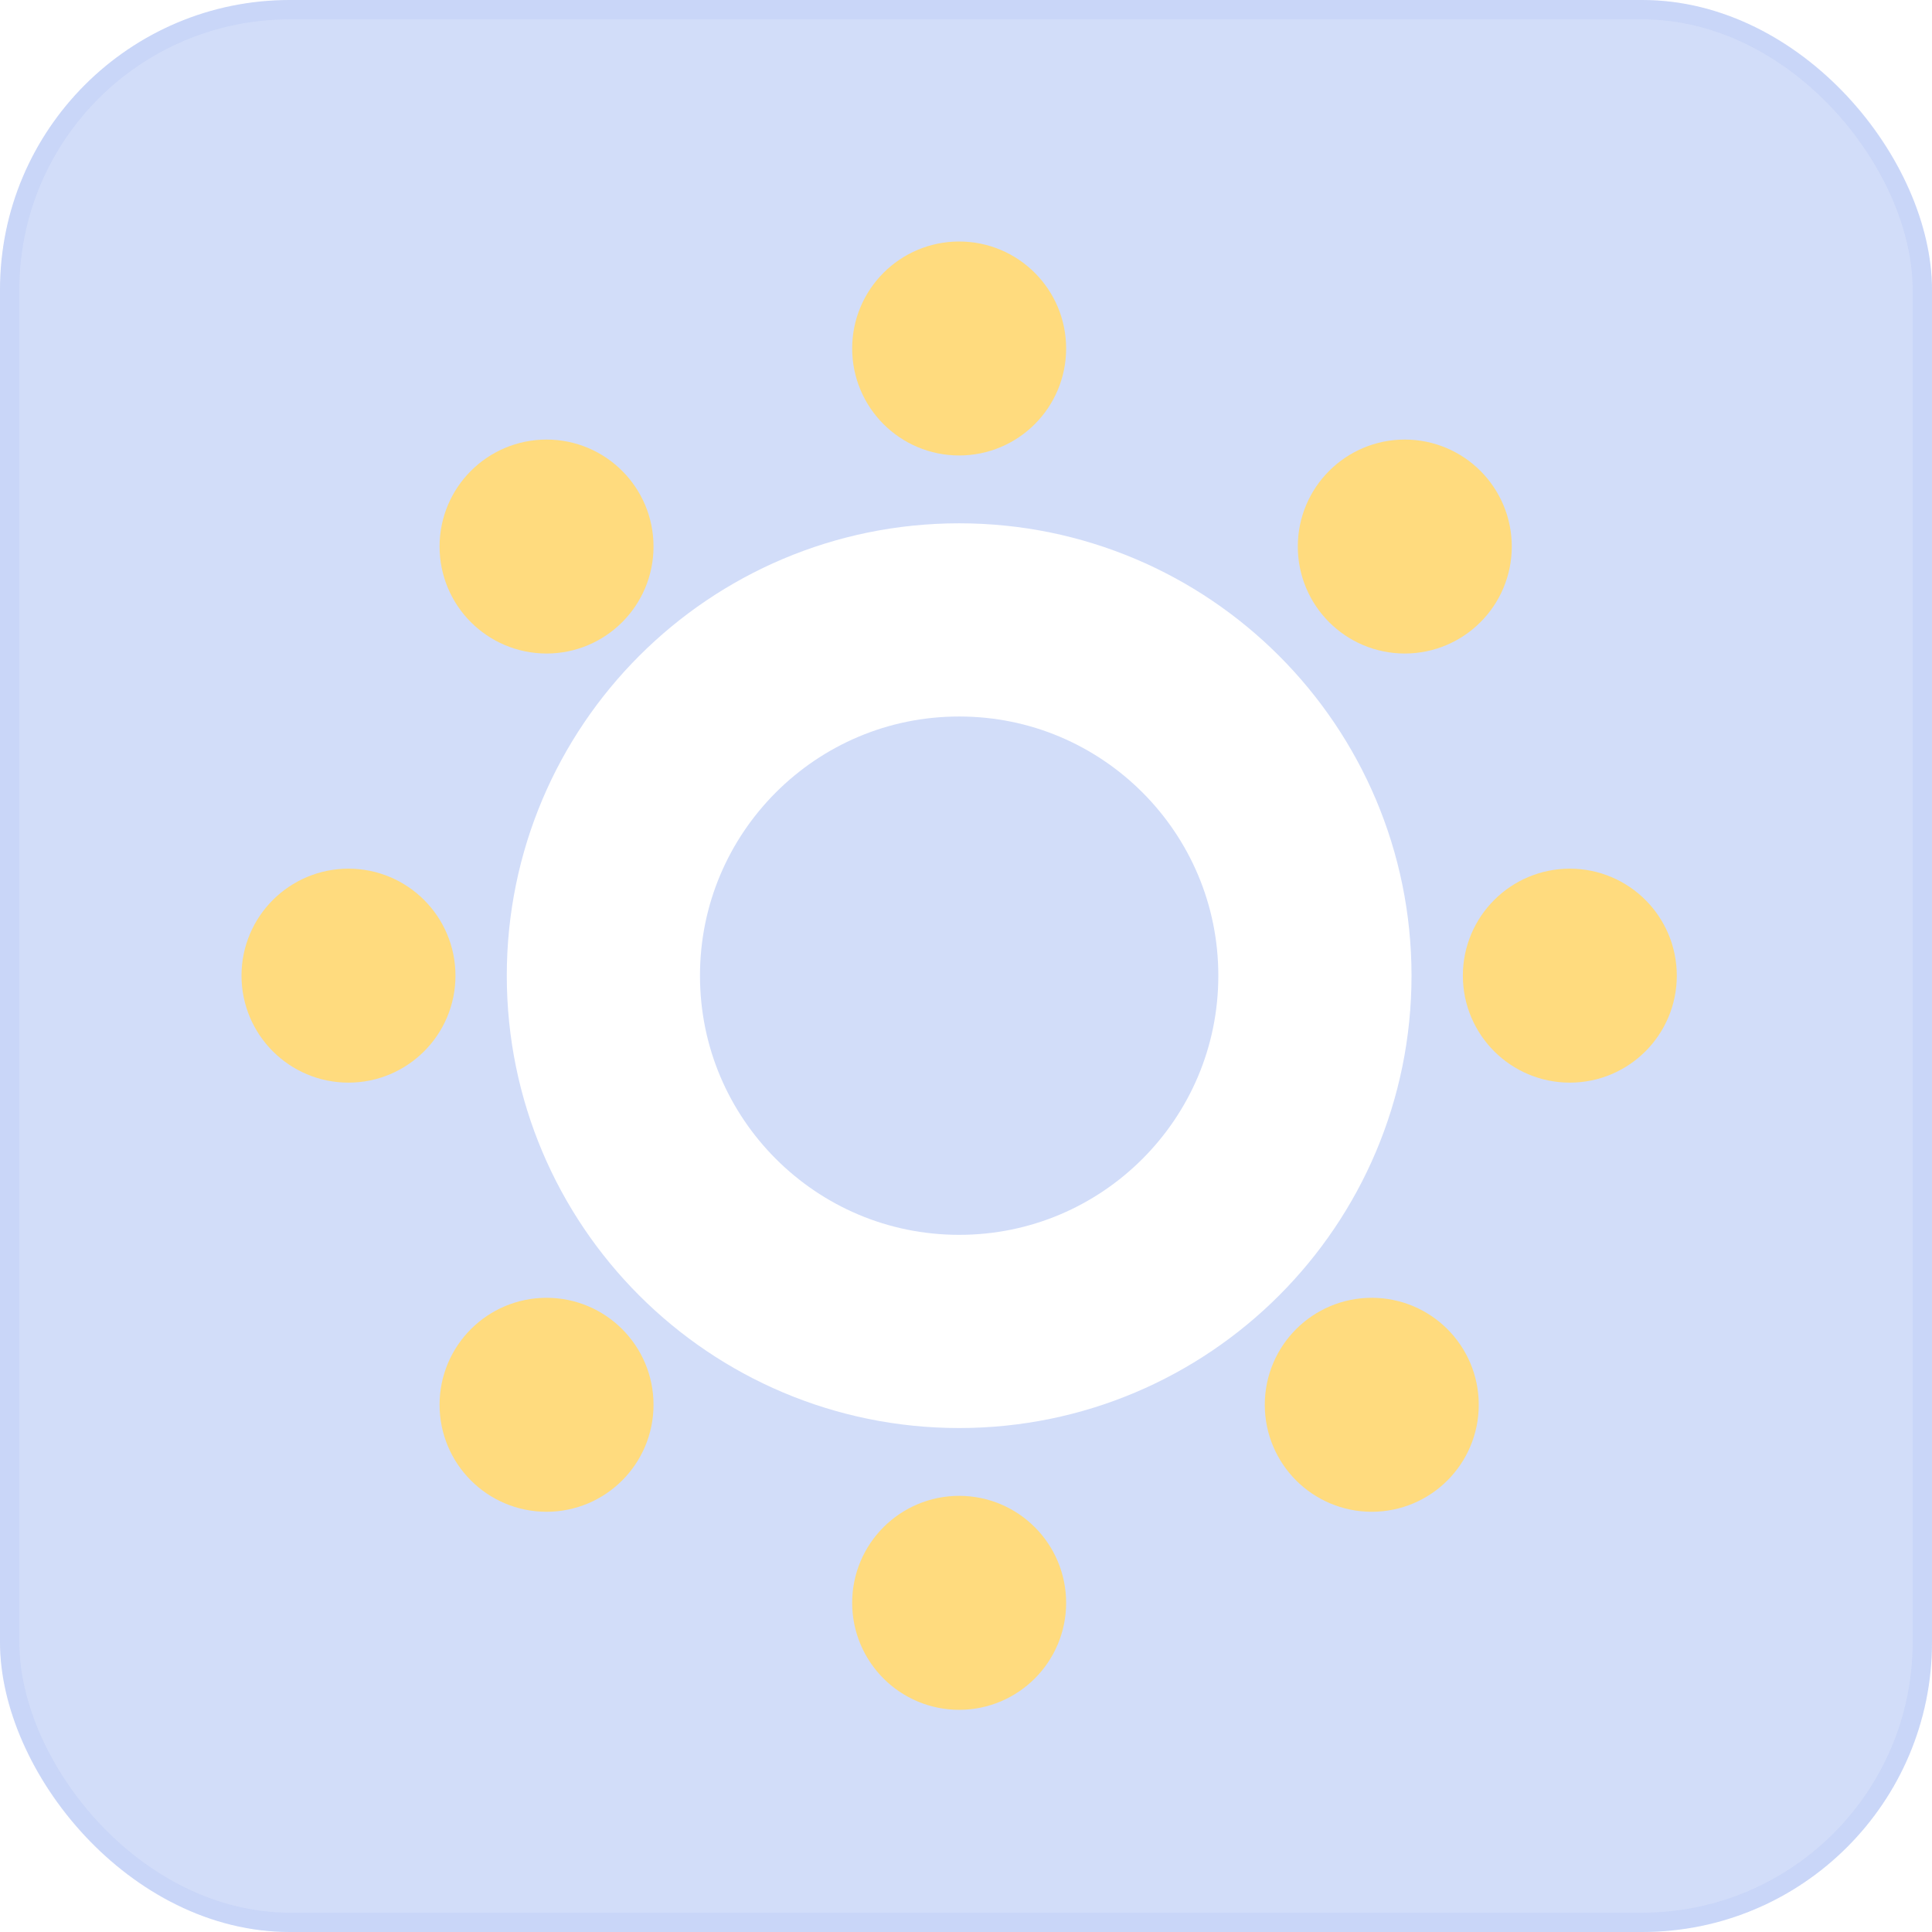 <svg width="100" height="100" viewBox="0 0 100 100" fill="none" xmlns="http://www.w3.org/2000/svg">
<g filter="url(#filter0_b_215_13)">
<rect width="100" height="100" rx="15" fill="#6E92ED" fill-opacity="0.31"/>
<rect x="0.5" y="0.5" width="99" height="99" rx="14.5" stroke="#6E92ED" stroke-opacity="0.1"/>
</g>
<path d="M49.646 68.915C59.816 68.915 68.06 60.67 68.06 50.5C68.06 40.33 59.816 32.086 49.646 32.086C39.476 32.086 31.231 40.33 31.231 50.5C31.231 60.67 39.476 68.915 49.646 68.915Z" stroke="white" stroke-width="10"/>
<path d="M49.646 21.075C51.323 21.075 52.683 19.715 52.683 18.037C52.683 16.36 51.323 15 49.646 15C47.968 15 46.608 16.36 46.608 18.037C46.608 19.715 47.968 21.075 49.646 21.075Z" fill="#FFDB7E" stroke="#FFDB7E" stroke-width="5"/>
<path d="M49.646 86C51.323 86 52.683 84.64 52.683 82.963C52.683 81.285 51.323 79.925 49.646 79.925C47.968 79.925 46.608 81.285 46.608 82.963C46.608 84.64 47.968 86 49.646 86Z" fill="#FFDB7E" stroke="#FFDB7E" stroke-width="5"/>
<path d="M71.002 75.749C72.68 75.749 74.04 74.389 74.04 72.711C74.04 71.034 72.68 69.674 71.002 69.674C69.325 69.674 67.965 71.034 67.965 72.711C67.965 74.389 69.325 75.749 71.002 75.749Z" fill="#FFDB7E" stroke="#FFDB7E" stroke-width="5"/>
<path d="M28.289 75.749C29.966 75.749 31.326 74.389 31.326 72.711C31.326 71.034 29.966 69.674 28.289 69.674C26.611 69.674 25.252 71.034 25.252 72.711C25.252 74.389 26.611 75.749 28.289 75.749Z" fill="#FFDB7E" stroke="#FFDB7E" stroke-width="5"/>
<path d="M28.289 31.326C29.966 31.326 31.326 29.966 31.326 28.289C31.326 26.611 29.966 25.252 28.289 25.252C26.611 25.252 25.252 26.611 25.252 28.289C25.252 29.966 26.611 31.326 28.289 31.326Z" fill="#FFDB7E" stroke="#FFDB7E" stroke-width="5"/>
<path d="M72.711 31.326C74.389 31.326 75.749 29.966 75.749 28.289C75.749 26.611 74.389 25.252 72.711 25.252C71.034 25.252 69.674 26.611 69.674 28.289C69.674 29.966 71.034 31.326 72.711 31.326Z" fill="#FFDB7E" stroke="#FFDB7E" stroke-width="5"/>
<path d="M18.037 53.537C19.715 53.537 21.075 52.177 21.075 50.5C21.075 48.822 19.715 47.462 18.037 47.462C16.36 47.462 15 48.822 15 50.5C15 52.177 16.36 53.537 18.037 53.537Z" fill="#FFDB7E" stroke="#FFDB7E" stroke-width="5"/>
<path d="M81.254 53.537C82.932 53.537 84.291 52.177 84.291 50.5C84.291 48.822 82.932 47.462 81.254 47.462C79.577 47.462 78.217 48.822 78.217 50.5C78.217 52.177 79.577 53.537 81.254 53.537Z" fill="#FFDB7E" stroke="#FFDB7E" stroke-width="5"/>
<defs>
<filter id="filter0_b_215_13" x="-9.6" y="-9.6" width="119.2" height="119.2" filterUnits="userSpaceOnUse" color-interpolation-filters="sRGB">
<feFlood flood-opacity="0" result="BackgroundImageFix"/>
<feGaussianBlur in="BackgroundImageFix" stdDeviation="4.8"/>
<feComposite in2="SourceAlpha" operator="in" result="effect1_backgroundBlur_215_13"/>
<feBlend mode="normal" in="SourceGraphic" in2="effect1_backgroundBlur_215_13" result="shape"/>
</filter>
</defs>
</svg>
